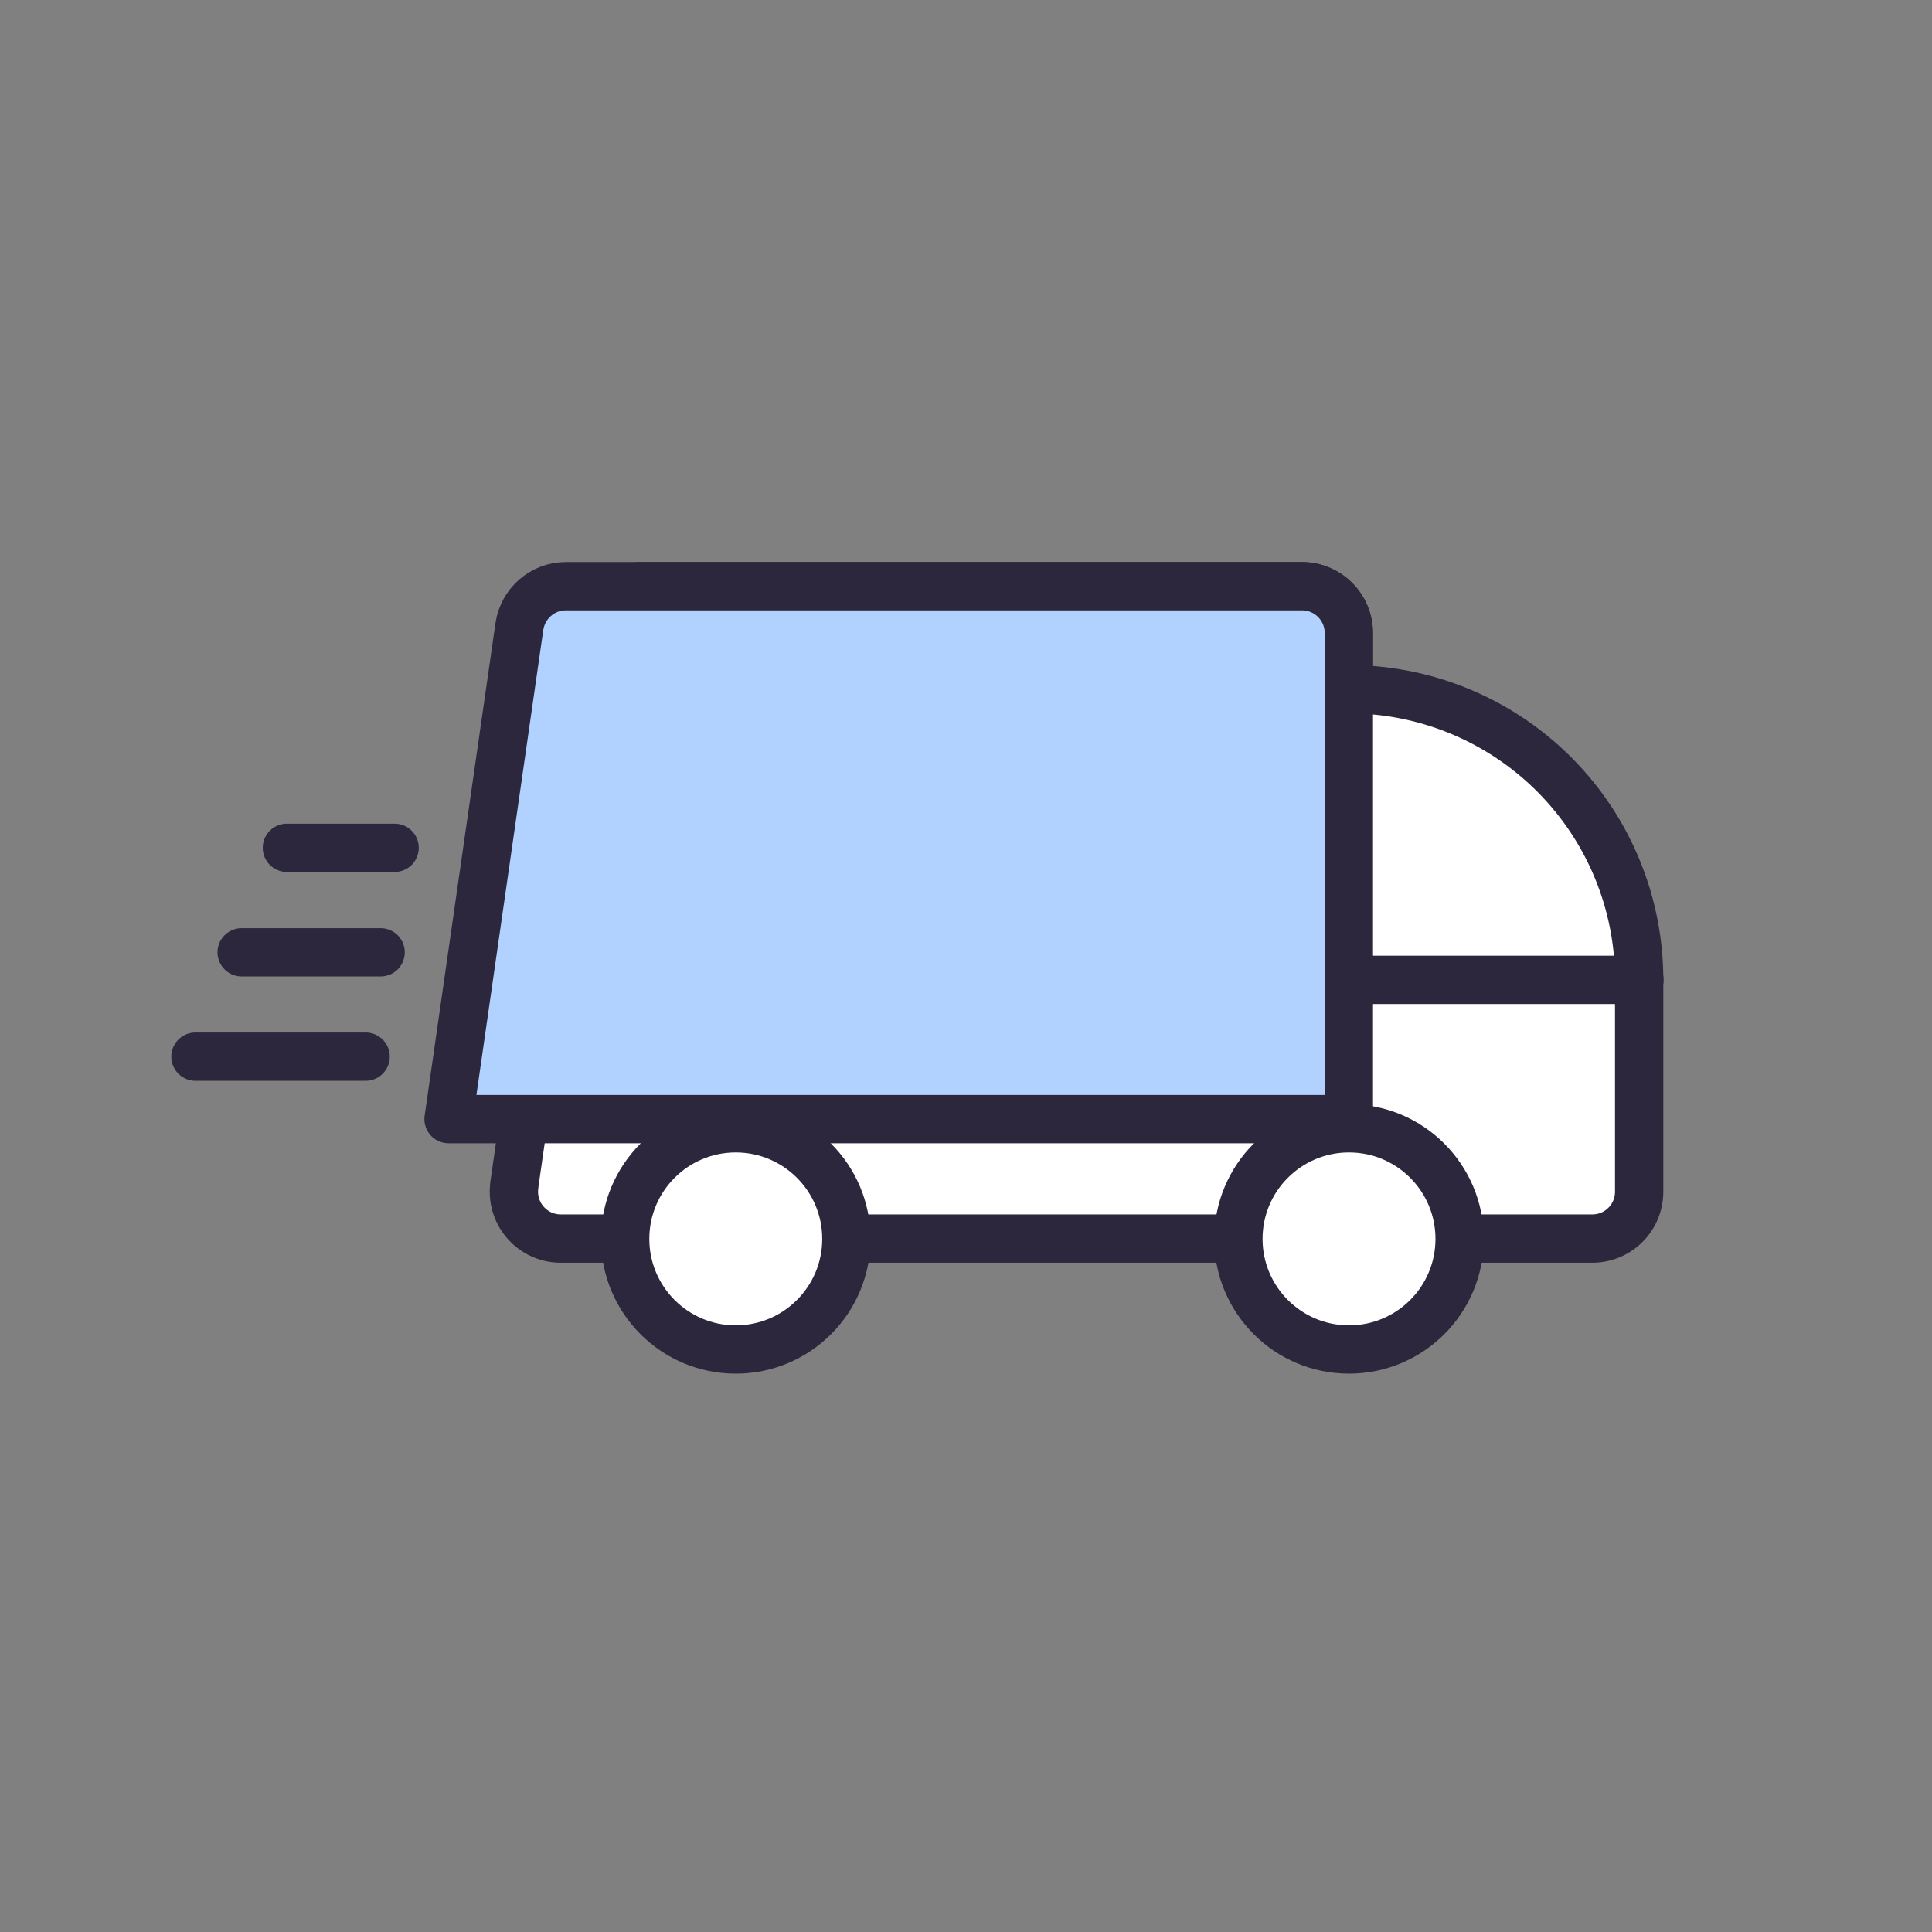 <svg xmlns="http://www.w3.org/2000/svg" width="120" height="120" xmlns:v="https://vecta.io/nano"><rect width="100%" height="100%" fill="#808080" stroke="none"/><style><![CDATA[.B{stroke-linejoin:round}.C{stroke:#2d273d}.D{stroke-width:3}.E{stroke-linecap:round}]]></style><g fill="none" fill-rule="evenodd"><path fill="#fff" opacity="0" d="M0 0h120v120H0z"/><g fill-rule="nonzero"><path d="M83.79 48.21a18.04 18.04 0 0 1 18.04 18.04l-18.04-6.11h0V48.2v.01z" fill="#b1d2ff"/><g fill="#fff" class="C B"><g class="D"><path d="M31.94 73.62l4.99-34.71c.21-1.43 1.44-2.5 2.88-2.5h41.05c1.61 0 2.91 1.3 2.91 2.91v3.49a18.04 18.04 0 0 1 18.04 18.04v13.17c0 1.61-1.3 2.91-2.91 2.91H34.83a2.91 2.91 0 0 1-2.88-3.33l-.01.02z"/><circle cx="83.79" cy="76.95" r="6.87"/><circle cx="45.7" cy="76.95" r="6.87"/><path d="M101.83 60.86H83.79" class="E"/></g><path stroke-width="2.43" d="M32.54 69.51h51.25" class="E"/></g><path d="M83.79 69.51H27.86l4.4-30.6c.21-1.43 1.44-2.5 2.88-2.5h45.73c1.61 0 2.91 1.3 2.91 2.91v30.19h.01z" fill="#b1d2ff" class="B C D"/></g><path d="M15.01 59.15h8.63m-11.5 6.48h10.57m-4.89-12.97h6.69" class="E B C D"/></g></svg>